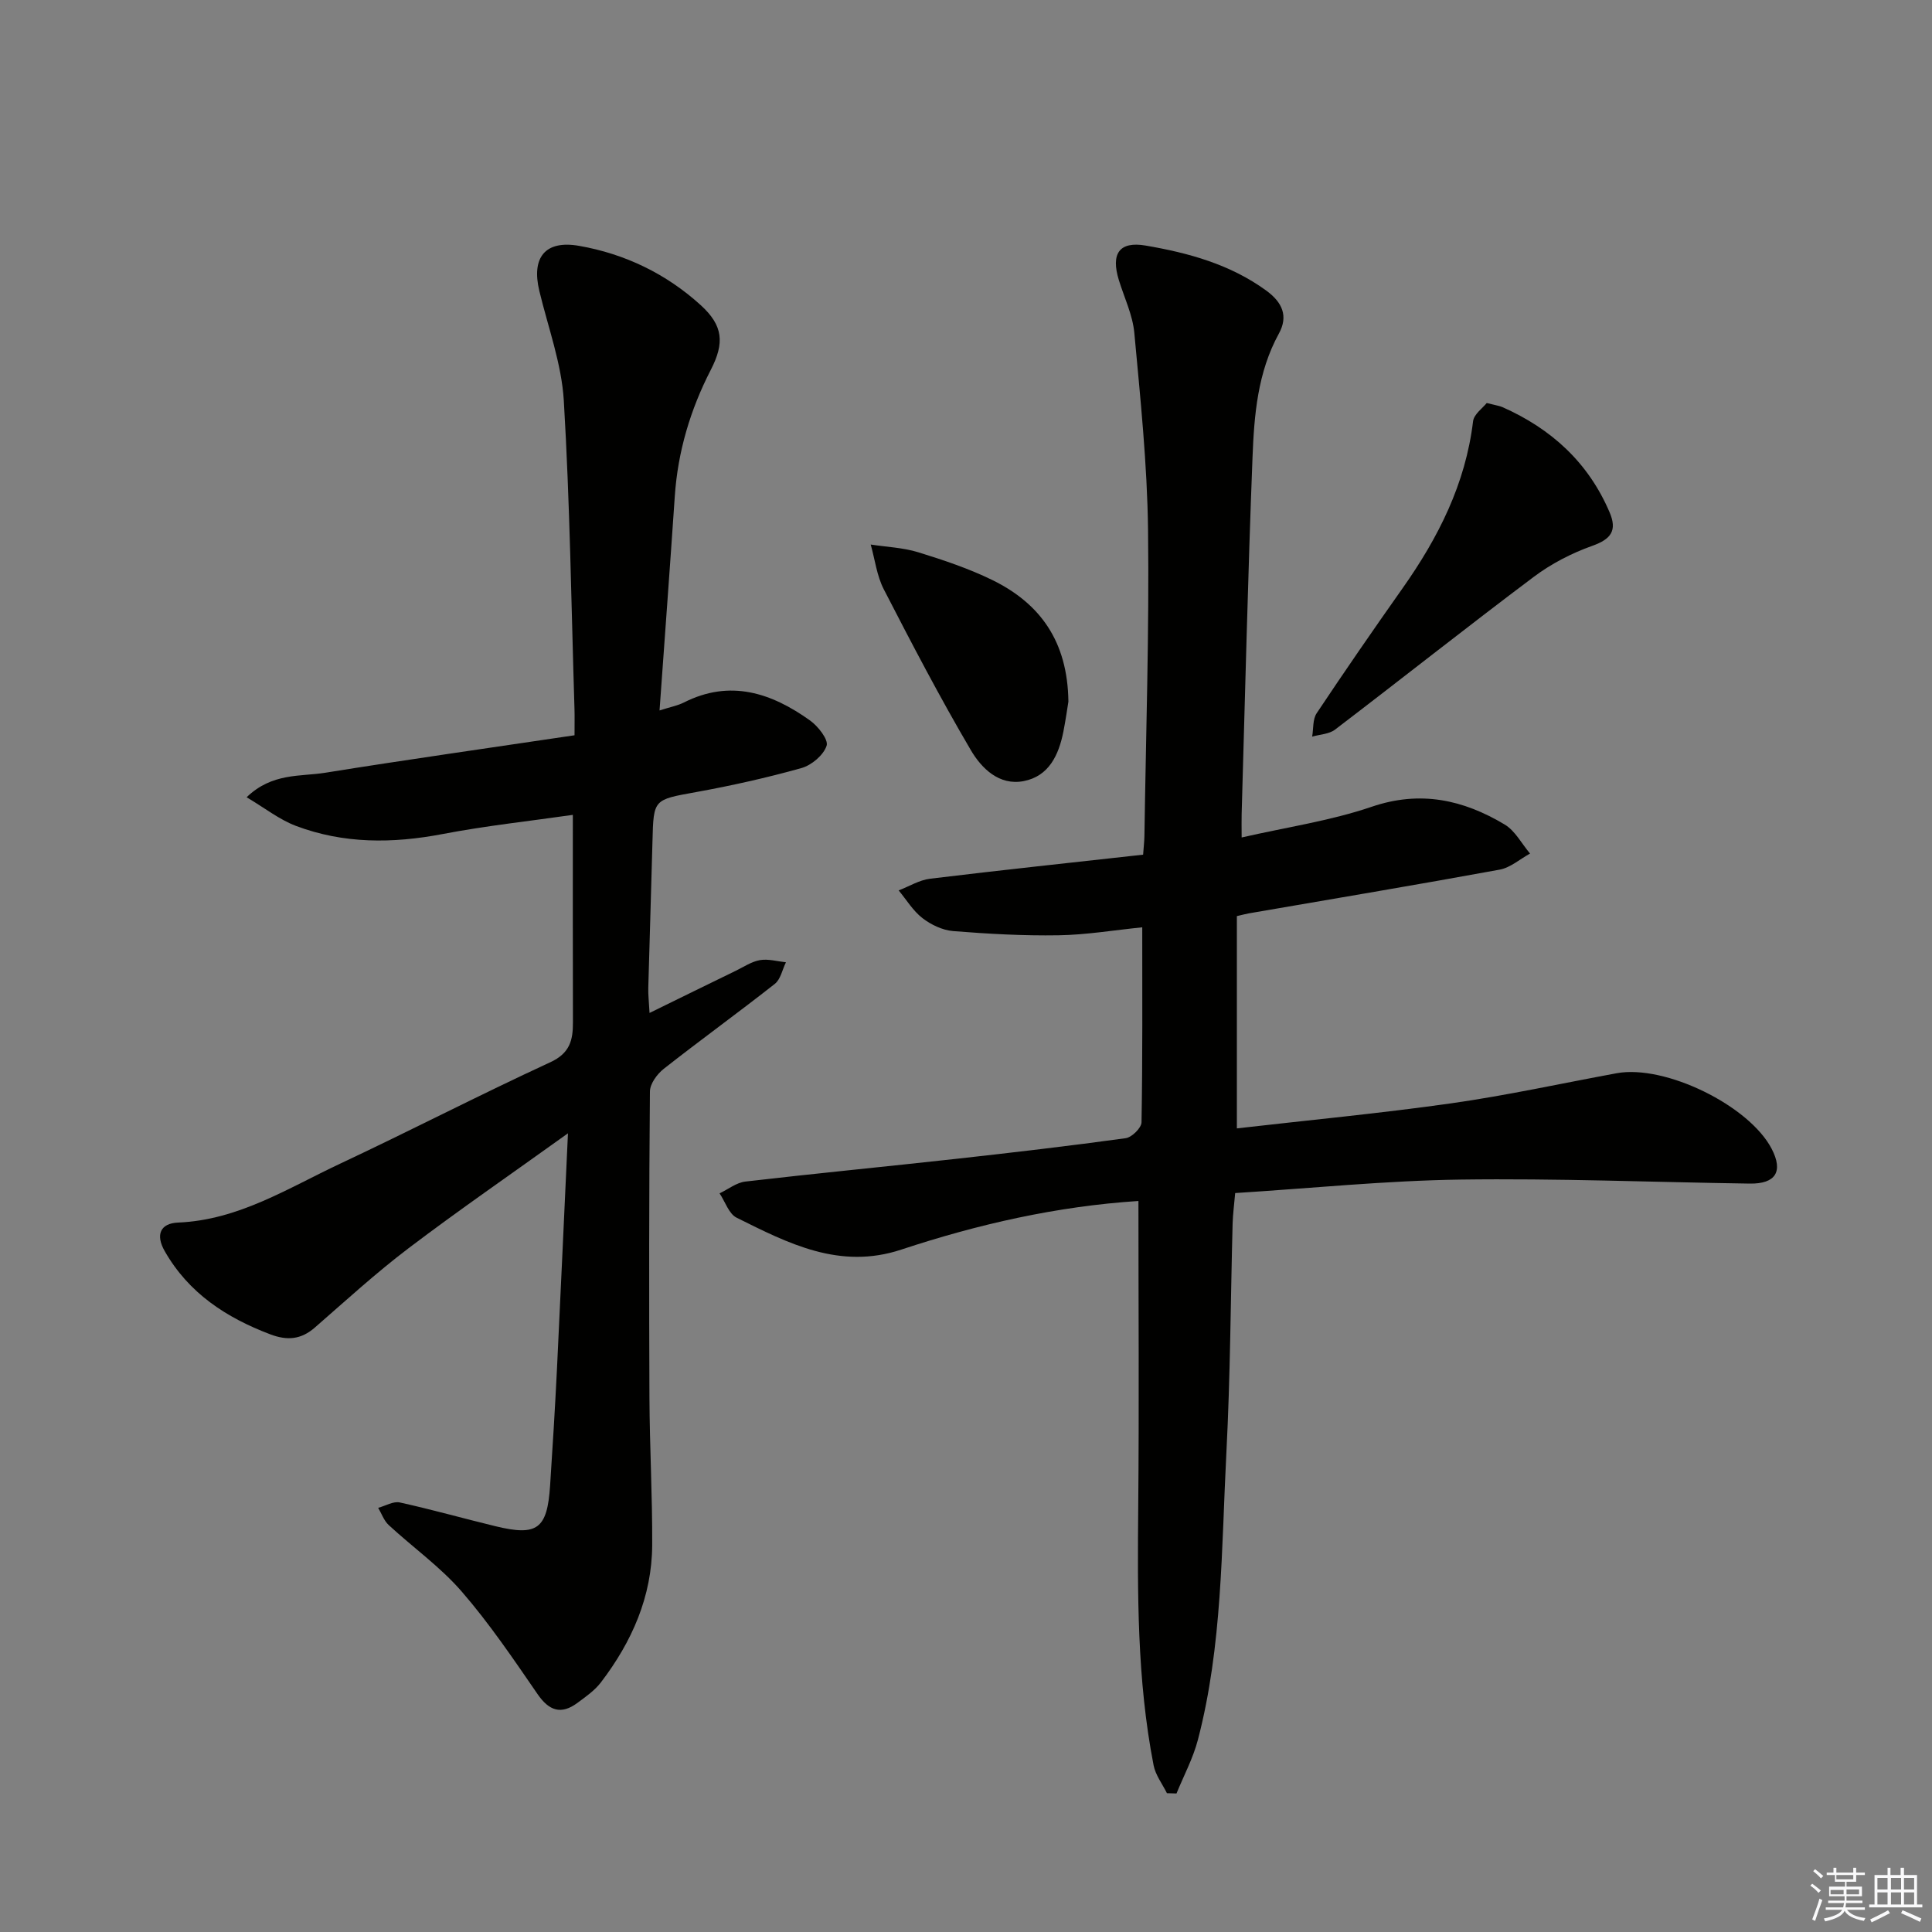 <svg enable-background="new 0 0 400 400" viewBox="0 0 400 400" xmlns="http://www.w3.org/2000/svg"><rect x="0" y="0" width="400" height="400" fill="#808080" stroke="none"/><g fill="#010100"><path d="m241.6 371.26c-.95-1.92-2.37-3.75-2.76-5.78-3.46-17.75-3.34-35.72-3.18-53.7.19-20.96.04-41.93.04-63.13-16.93 1.1-33.21 4.81-49.11 10.07-12.75 4.22-23.38-1.29-34.08-6.61-1.61-.8-2.37-3.31-3.53-5.04 1.78-.84 3.49-2.23 5.34-2.44 14.52-1.69 29.07-3.09 43.6-4.7 11.73-1.3 23.45-2.67 35.14-4.28 1.27-.17 3.26-2.13 3.28-3.29.23-13.28.15-26.56.15-40.37-5.85.59-11.58 1.56-17.32 1.65-7.28.12-14.58-.29-21.84-.87-2.19-.18-4.57-1.31-6.34-2.68-1.96-1.51-3.31-3.79-4.93-5.74 2.16-.83 4.27-2.15 6.5-2.42 14.64-1.78 29.31-3.33 44.11-4.98.11-1.58.25-2.72.27-3.86.31-21.14 1.01-42.28.75-63.42-.17-13.59-1.59-27.18-2.84-40.74-.34-3.71-2.08-7.3-3.2-10.93-1.69-5.48.07-8.09 5.54-7.16 8.86 1.52 17.49 3.87 24.97 9.32 3.32 2.42 4.62 5.27 2.61 8.92-4.4 8.02-5.11 16.85-5.45 25.61-.96 24.61-1.53 49.23-2.25 73.85-.04 1.31 0 2.62 0 4.85 9.35-2.14 18.39-3.45 26.9-6.35 10.11-3.45 18.99-1.46 27.56 3.67 2.17 1.3 3.52 3.97 5.25 6.01-2.09 1.14-4.06 2.92-6.29 3.33-17.28 3.17-34.61 6.06-51.92 9.05-.63.11-1.25.29-2.49.57v43.95c14.77-1.7 29.63-3.1 44.39-5.19 11.48-1.63 22.84-4.13 34.25-6.23 10-1.84 27.43 6.68 32.09 15.66 2.42 4.67.85 7.27-4.55 7.19-19.98-.29-39.96-1.11-59.93-.83-15.43.22-30.84 1.8-46.6 2.79-.21 2.4-.47 4.35-.53 6.32-.42 15.81-.47 31.63-1.29 47.42-1.03 19.89-.81 39.95-5.89 59.43-1 3.84-2.93 7.44-4.44 11.14-.65-.03-1.32-.05-1.98-.06z"/><path d="m117.59 234.64c-11.82 8.48-22.59 15.9-33 23.79-6.75 5.12-13.03 10.87-19.42 16.44-2.86 2.49-5.73 2.71-9.21 1.39-9.12-3.46-16.88-8.51-21.85-17.21-1.96-3.42-.91-5.78 2.76-5.93 12.5-.52 22.73-7.11 33.5-12.17 14.59-6.85 28.92-14.27 43.56-21.02 4.03-1.86 4.7-4.53 4.69-8.22-.04-14.12-.02-28.24-.02-43-8.73 1.26-17.92 2.24-26.97 3.97-10.35 1.98-20.5 2.04-30.39-1.7-3.4-1.29-6.39-3.67-10.18-5.92 5.29-5.1 11.1-4.24 16.27-5.07 17.03-2.74 34.12-5.15 51.62-7.76 0-2.21.04-3.84-.01-5.47-.66-21.28-.94-42.59-2.21-63.83-.46-7.64-3.26-15.16-5.07-22.71-1.67-6.93 1.22-10.55 8.23-9.32 9.5 1.66 18.06 5.79 25.2 12.29 4.63 4.22 4.95 7.8 2.07 13.39-4.23 8.23-6.82 16.89-7.45 26.14-.99 14.58-2.07 29.15-3.16 44.37 2.29-.73 3.77-1 5.05-1.65 9.58-4.84 18.12-1.98 26.1 3.72 1.67 1.19 3.86 3.98 3.44 5.24-.65 1.95-3.11 4.03-5.21 4.62-7.17 2.01-14.47 3.64-21.8 4.97-8.81 1.6-8.82 1.41-9.04 10.12-.26 10.14-.6 20.29-.87 30.43-.04 1.43.14 2.86.26 5.18 6.35-3.11 12.1-5.94 17.87-8.74 1.64-.8 3.26-1.9 5-2.2 1.71-.29 3.57.26 5.37.45-.75 1.52-1.1 3.52-2.3 4.47-7.59 5.97-15.42 11.63-23.01 17.6-1.37 1.08-2.84 3.09-2.85 4.68-.19 21.15-.19 42.31-.1 63.47.05 10.14.62 20.29.57 30.43-.05 10.7-4.22 20.06-10.62 28.44-1.28 1.68-3.13 2.96-4.85 4.24-3.38 2.5-5.87 1.67-8.27-1.82-4.99-7.25-9.95-14.6-15.7-21.23-4.43-5.11-10.11-9.14-15.12-13.77-.98-.91-1.46-2.36-2.17-3.56 1.5-.4 3.13-1.41 4.48-1.11 6.64 1.46 13.2 3.32 19.81 4.92 8.65 2.1 10.71.57 11.3-8.38.53-7.96 1.01-15.92 1.41-23.89.77-15.76 1.47-31.52 2.29-49.08z"/><path d="m307.81 83.44c1.95.5 2.63.58 3.23.84 10.13 4.48 17.81 11.47 22.21 21.79 1.61 3.77.31 5.56-3.59 6.94-4.27 1.52-8.49 3.7-12.11 6.42-13.84 10.39-27.4 21.15-41.16 31.64-1.23.93-3.13.98-4.72 1.44.28-1.63.09-3.58.93-4.84 5.81-8.72 11.77-17.35 17.81-25.91 7.38-10.46 13.01-21.58 14.57-34.52.17-1.49 2.04-2.79 2.83-3.8z"/><path d="m221.2 145.27c-.22 1.33-.56 3.79-1.04 6.22-.96 4.83-3 9.22-8.22 10.23-5.1.99-8.76-2.69-10.95-6.43-6.39-10.87-12.23-22.06-18.01-33.28-1.45-2.81-1.83-6.17-2.71-9.27 3.29.51 6.69.63 9.84 1.6 5.21 1.61 10.45 3.36 15.34 5.75 9.85 4.83 15.6 12.64 15.75 25.18z"/></g><path d="m374.8 390.4.4-.4c.7.5 1.3 1 1.8 1.4l-.5.5c-.5-.6-1.1-1.1-1.7-1.5zm1 7.3-.6-.3c.5-1.4 1.1-2.8 1.5-4.3.2.1.4.2.6.3-.5 1.3-1 2.8-1.5 4.3zm-.4-10.3.4-.4c.4.3 1 .8 1.7 1.4l-.5.5c-.4-.5-1-1-1.6-1.5zm2.5.3h1.7v-1h.6v1h3.5v-1h.6v1h1.8v.5h-1.8v1.4h-2v1h3.2v2h-3.2v.9h3.3v.5h-3.4c0 .3-.1.6-.1.9h4v.5h-3.7c.7.9 1.9 1.5 3.8 1.7-.1.2-.2.4-.3.6-2.1-.4-3.5-1.1-4-2.1-.4 1-1.8 1.7-4 2.2-.1-.2-.2-.4-.3-.6 2.1-.4 3.4-1 3.8-1.8h-3.4v-.5h3.6c.1-.3.1-.6.2-.9h-3.3v-.5h3.4c0-.3 0-.6 0-.9h-3.2v-2h3.3v-1h-2.1v-1.4h-1.7v-.5zm1.1 3.5v1h2.7c0-.3 0-.4 0-.4 0-.1 0-.2 0-.2 0-.1 0-.2 0-.3h-2.7zm1.2-3v.9h3.5v-.9zm4.7 3h-2.6v.6.4h2.6z" fill="#fafafb"/><path d="m393.6 386.7h.6v1.5h2.7v6.1h1.1v.6h-11v-.6h1.1v-6.1h2.7v-1.5h.6v1.5h2.1v-1.5zm-2.7 8.8.4.6c-1.2.6-2.5 1.3-3.8 1.9-.1-.2-.2-.4-.3-.6 1.2-.6 2.5-1.2 3.7-1.9zm-2.2-6.7v2.4h2.1v-2.4zm0 3v2.5h2.1v-2.5zm2.8-3v2.4h2.1v-2.4zm0 3v2.5h2.1v-2.5zm6 6.1c-1.4-.7-2.7-1.3-3.9-1.8l.3-.6c1.5.6 2.7 1.2 3.9 1.7zm-1.2-9.1h-2.1v2.4h2.1zm-2.1 3v2.5h2.1v-2.5z" fill="#fafafb"/></svg>